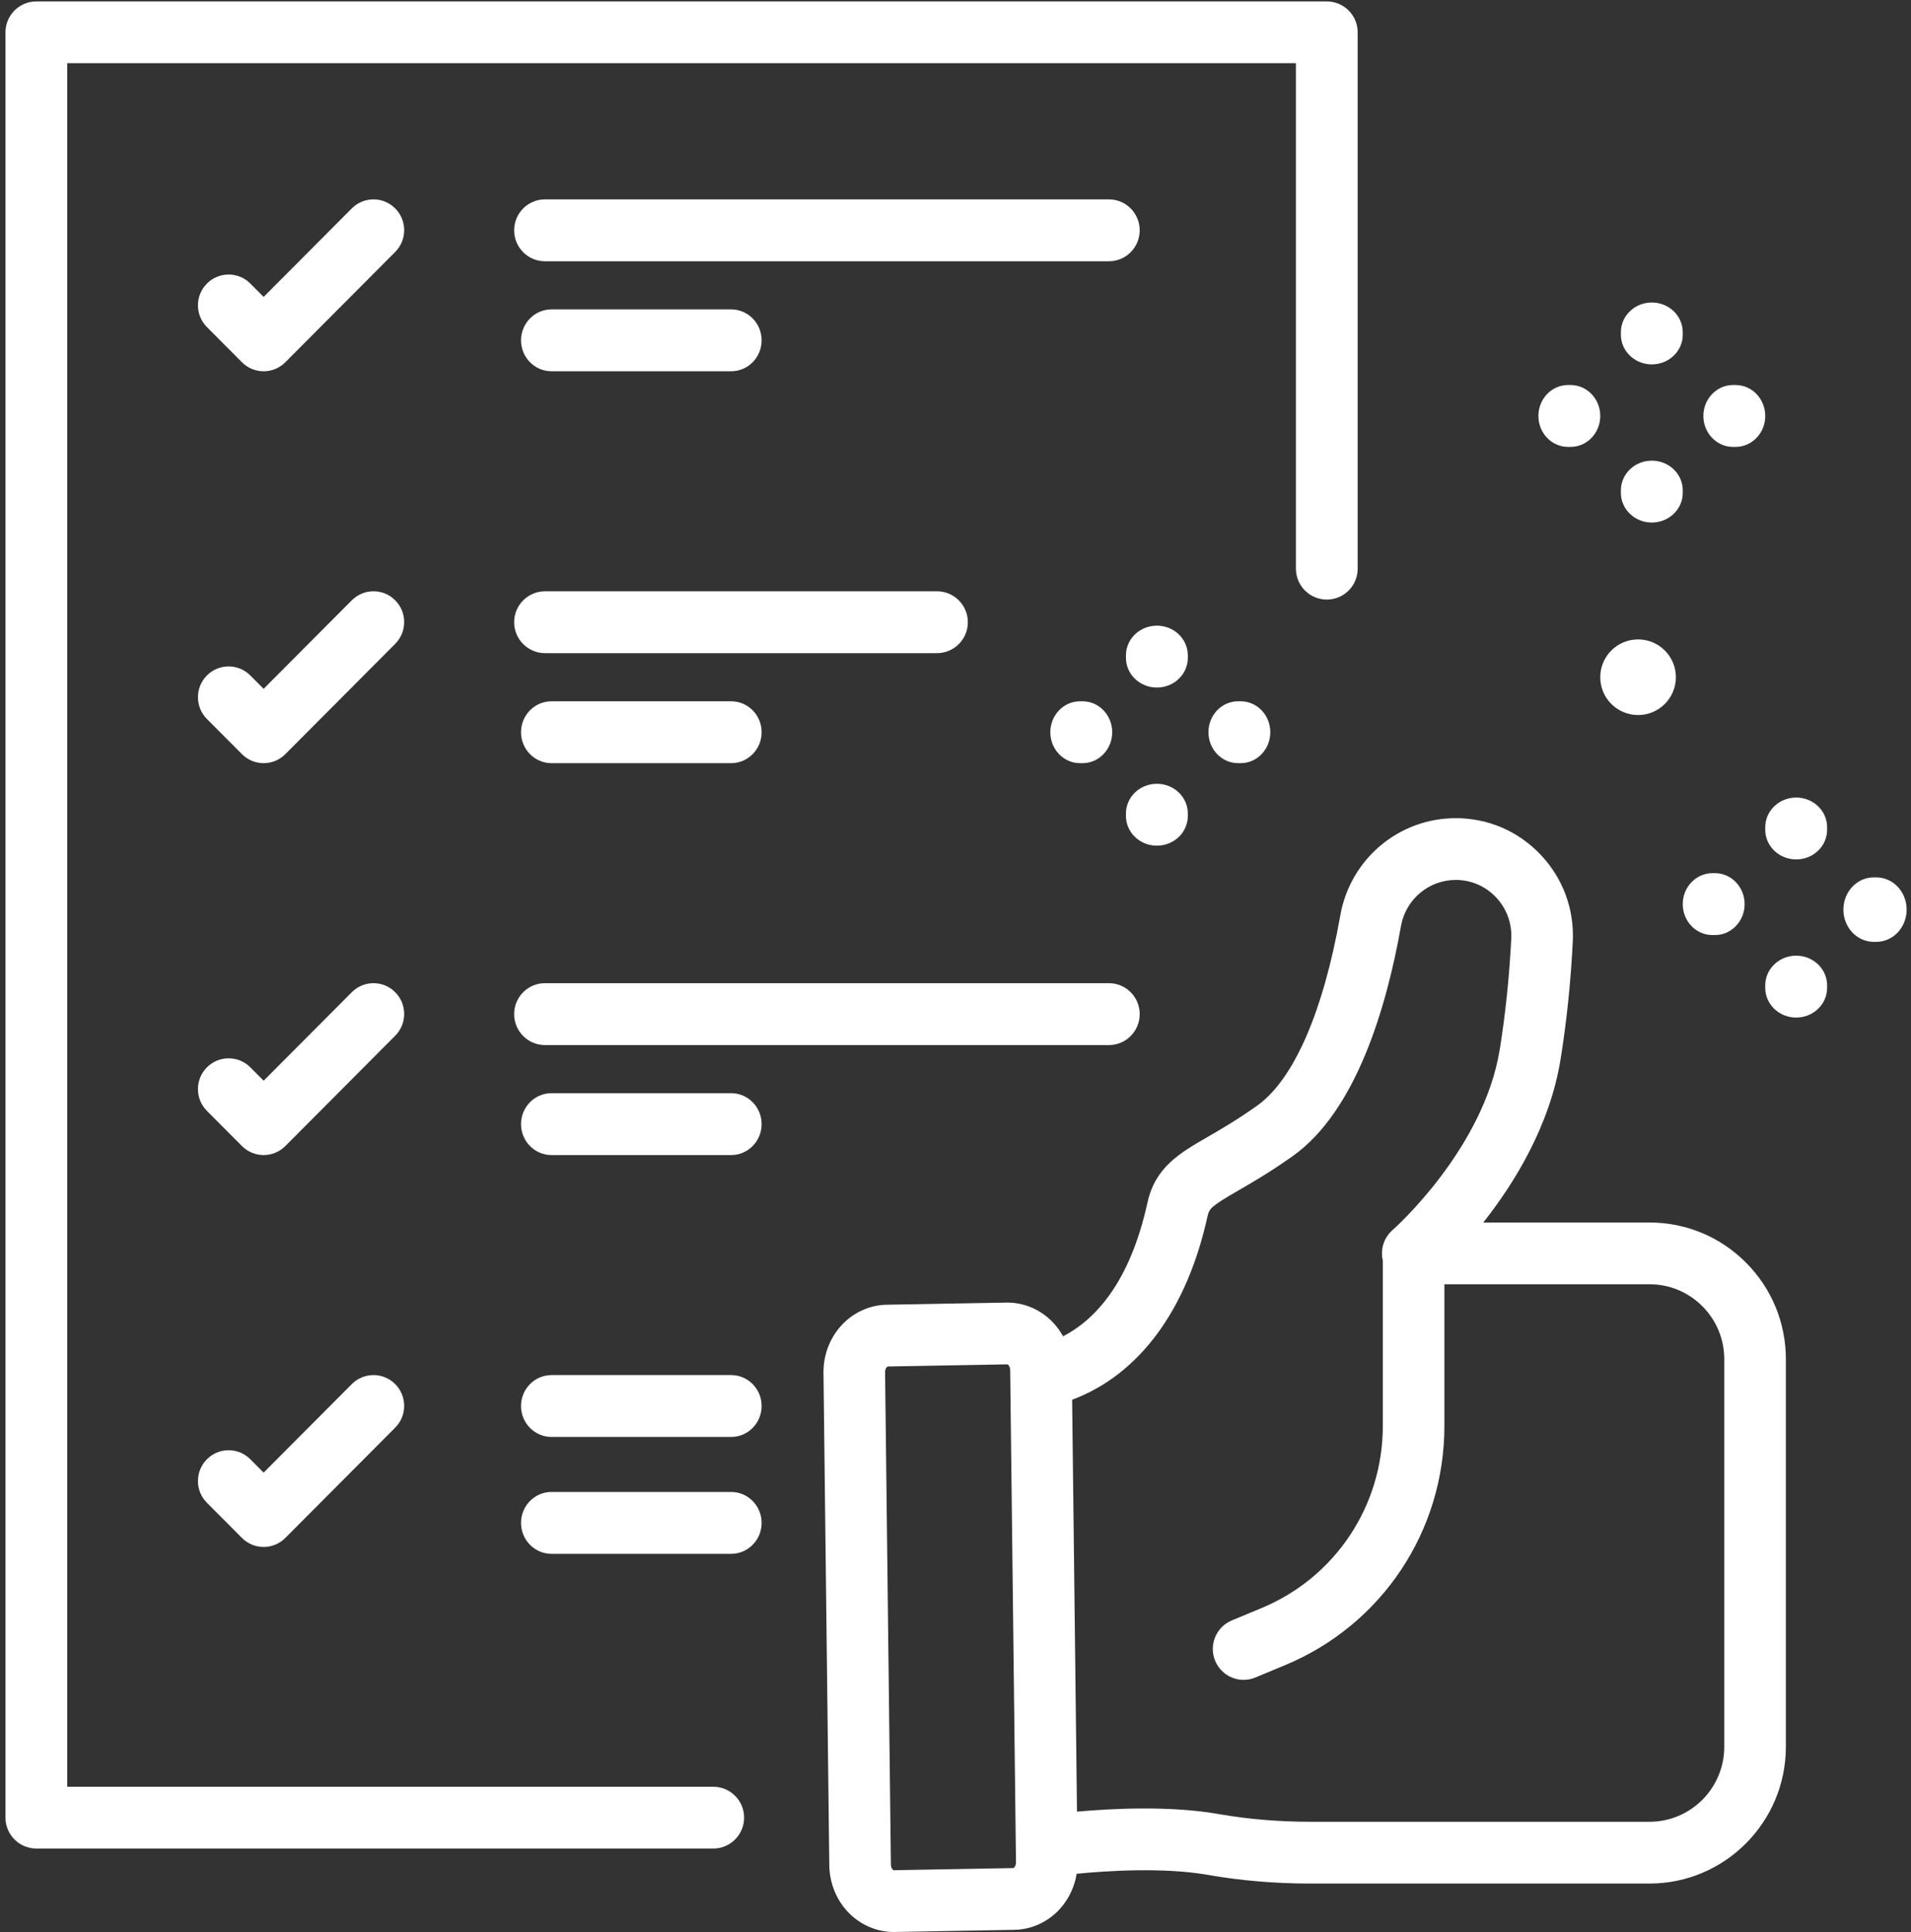 <?xml version="1.0" encoding="UTF-8"?>
<svg width="278px" height="281px" viewBox="0 0 278 281" version="1.1" xmlns="http://www.w3.org/2000/svg" xmlns:xlink="http://www.w3.org/1999/xlink">
    <rect x="0" y="0" width="278" height="281" fill="#333333" stroke="none"/>
    <!-- Generator: Sketch 61.2 (89653) - https://sketch.com -->
    <title>manage-6</title>
    <desc>Created with Sketch.</desc>
    <g id="Page-1" stroke="none" stroke-width="1" fill="none" fill-rule="evenodd">
        <g id="manage-6" transform="translate(0.094, 0)" fill="#FFFFFF">
            <path d="M250.741,254.068 C250.741,260.081 245.863,264.972 239.866,264.972 L190.501,264.972 C185.905,264.972 181.417,264.593 177.162,263.844 C170.092,262.602 161.574,263.048 156.579,263.498 L155.874,203.589 C165.619,199.936 172.571,190.556 175.583,176.851 C175.823,175.766 176.174,175.395 180.029,173.165 C182.127,171.952 184.738,170.443 187.98,168.137 C197.255,161.54 201.652,146.315 203.708,134.705 C204.398,130.811 207.749,127.984 211.676,127.984 C213.91,127.984 215.988,128.878 217.527,130.5 C219.075,132.132 219.866,134.273 219.754,136.53 C219.481,142.012 218.919,147.421 218.086,152.607 C215.746,167.165 202.612,178.801 202.485,178.912 C201.214,180.016 200.688,181.726 201.067,183.336 L201.067,207.413 C201.067,219.036 194.149,229.426 183.441,233.882 L179.102,235.687 C176.816,236.637 175.732,239.266 176.68,241.557 C177.396,243.286 179.064,244.329 180.821,244.329 C181.393,244.329 181.975,244.218 182.536,243.985 L186.876,242.179 C200.941,236.327 210.028,222.68 210.028,207.413 L210.028,186.797 L239.864,186.794 C242.769,186.794 245.501,187.928 247.555,189.987 C249.61,192.047 250.741,194.784 250.741,197.697 L250.741,254.068 Z M147.311,271.704 L129.903,272.016 C129.825,271.999 129.515,271.736 129.508,271.187 L128.663,199.603 C128.656,199.045 128.959,198.772 129.057,198.752 L146.465,198.44 C146.558,198.46 146.854,198.75 146.861,199.271 L147.704,270.854 C147.712,271.412 147.41,271.685 147.311,271.704 L147.311,271.704 Z M239.866,177.81 L239.863,177.81 L215.68,177.813 C220.182,172.122 225.371,163.755 226.933,154.036 C227.819,148.527 228.415,142.787 228.703,136.979 C228.94,132.24 227.277,127.741 224.019,124.308 C220.772,120.885 216.389,119 211.676,119 C203.397,119 196.336,124.945 194.885,133.134 C192.393,147.208 188.099,157.037 182.795,160.809 C179.896,162.871 177.488,164.263 175.553,165.383 C171.482,167.736 167.967,169.768 166.833,174.916 C164.275,186.55 159.237,191.935 154.554,194.364 C154.161,193.652 153.689,192.985 153.128,192.386 C151.348,190.489 148.87,189.413 146.319,189.457 L128.916,189.769 C126.38,189.804 123.935,190.94 122.208,192.887 C120.557,194.748 119.668,197.178 119.702,199.719 L120.547,271.303 C120.583,273.853 121.54,276.256 123.241,278.071 C124.992,279.937 127.415,281 129.908,281 C129.955,281 130.002,281 130.049,281 L147.452,280.687 C149.989,280.653 152.433,279.516 154.16,277.57 C155.417,276.152 156.229,274.404 156.531,272.53 C160.864,272.109 169.163,271.561 175.616,272.694 C180.379,273.531 185.387,273.956 190.501,273.956 L239.866,273.956 C250.803,273.956 259.702,265.035 259.702,254.068 L259.702,197.697 C259.702,192.385 257.639,187.39 253.891,183.634 C250.145,179.878 245.164,177.81 239.866,177.81 L239.866,177.81 Z" id="Fill-1"></path>
            <path d="M103.664,259.876 L9.684,259.876 L9.684,9.195 L188.429,9.195 L188.429,82.714 C188.429,85.195 190.44,87.207 192.92,87.207 C195.401,87.207 197.411,85.195 197.411,82.714 L197.411,4.702 C197.411,2.22 195.401,0.208 192.92,0.208 L5.193,0.208 C2.713,0.208 0.702,2.22 0.702,4.702 L0.702,264.369 C0.702,266.851 2.713,268.863 5.193,268.863 L103.664,268.863 C106.144,268.863 108.155,266.851 108.155,264.369 C108.155,261.888 106.144,259.876 103.664,259.876" id="Fill-3"></path>
            <path d="M57.395,30.312 C55.652,28.563 52.826,28.563 51.084,30.312 L38.257,43.186 L36.321,41.242 C34.578,39.492 31.752,39.492 30.01,41.242 C28.267,42.991 28.267,45.827 30.01,47.576 L35.102,52.688 C35.939,53.528 37.074,54 38.257,54 C39.441,54 40.576,53.528 41.414,52.688 L57.395,36.646 C59.138,34.898 59.138,32.061 57.395,30.312" id="Fill-6"></path>
            <path d="M165.702,33.5 C165.702,31.015 163.7,29 161.228,29 L79.177,29 C76.705,29 74.702,31.015 74.702,33.5 C74.702,35.985 76.705,38 79.177,38 L161.228,38 C163.7,38 165.702,35.985 165.702,33.5" id="Fill-8"></path>
            <path d="M80.139,54 L106.265,54 C108.716,54 110.702,51.985 110.702,49.5 C110.702,47.015 108.716,45 106.265,45 L80.139,45 C77.689,45 75.702,47.015 75.702,49.5 C75.702,51.985 77.689,54 80.139,54" id="Fill-10"></path>
            <path d="M57.395,87.312 C55.652,85.563 52.826,85.563 51.084,87.312 L38.257,100.186 L36.321,98.242 C34.578,96.493 31.752,96.493 30.01,98.242 C28.267,99.991 28.267,102.827 30.01,104.577 L35.102,109.688 C35.974,110.562 37.116,111 38.257,111 C39.4,111 40.542,110.562 41.414,109.688 L57.395,93.646 C59.138,91.898 59.138,89.061 57.395,87.312" id="Fill-12"></path>
            <path d="M79.202,95 L136.203,95 C138.688,95 140.702,92.985 140.702,90.5 C140.702,88.015 138.688,86 136.203,86 L79.202,86 C76.717,86 74.702,88.015 74.702,90.5 C74.702,92.985 76.717,95 79.202,95" id="Fill-14"></path>
            <path d="M80.139,111 L106.265,111 C108.716,111 110.702,108.985 110.702,106.5 C110.702,104.015 108.716,102 106.265,102 L80.139,102 C77.689,102 75.702,104.015 75.702,106.5 C75.702,108.985 77.689,111 80.139,111" id="Fill-16"></path>
            <path d="M57.395,144.312 C55.652,142.563 52.826,142.563 51.084,144.312 L38.257,157.186 L36.321,155.242 C34.578,153.492 31.752,153.492 30.01,155.242 C28.267,156.991 28.267,159.827 30.01,161.576 L35.102,166.688 C35.939,167.528 37.074,168 38.257,168 C39.441,168 40.576,167.528 41.414,166.688 L57.395,150.647 C59.138,148.898 59.138,146.061 57.395,144.312" id="Fill-18"></path>
            <path d="M79.177,152 L161.228,152 C163.7,152 165.702,149.985 165.702,147.5 C165.702,145.015 163.7,143 161.228,143 L79.177,143 C76.706,143 74.702,145.015 74.702,147.5 C74.702,149.985 76.706,152 79.177,152" id="Fill-20"></path>
            <path d="M106.265,159 L80.139,159 C77.689,159 75.702,161.015 75.702,163.5 C75.702,165.985 77.689,168 80.139,168 L106.265,168 C108.716,168 110.702,165.985 110.702,163.5 C110.702,161.015 108.716,159 106.265,159" id="Fill-22"></path>
            <path d="M51.084,201.312 L38.258,214.186 L36.321,212.242 C34.579,210.492 31.753,210.492 30.009,212.242 C28.267,213.991 28.266,216.827 30.009,218.576 L35.102,223.688 C35.939,224.528 37.074,225 38.258,225 C39.441,225 40.577,224.528 41.413,223.688 L57.395,207.647 C59.138,205.898 59.138,203.061 57.395,201.312 C55.652,199.563 52.827,199.563 51.084,201.312" id="Fill-24"></path>
            <path d="M106.265,200 L80.139,200 C77.689,200 75.702,202.015 75.702,204.5 C75.702,206.985 77.689,209 80.139,209 L106.265,209 C108.716,209 110.702,206.985 110.702,204.5 C110.702,202.015 108.716,200 106.265,200" id="Fill-26"></path>
            <path d="M106.265,217 L80.139,217 C77.689,217 75.702,219.015 75.702,221.5 C75.702,223.985 77.689,226 80.139,226 L106.265,226 C108.716,226 110.702,223.985 110.702,221.5 C110.702,219.015 108.716,217 106.265,217" id="Fill-28"></path>
            <path d="M261.202,116 C258.717,116 256.702,117.932 256.702,120.316 L256.702,120.684 C256.702,123.068 258.717,125 261.202,125 C263.688,125 265.702,123.068 265.702,120.684 L265.702,120.316 C265.702,117.932 263.688,116 261.202,116" id="Fill-30"></path>
            <path d="M261.202,139 C258.717,139 256.702,140.932 256.702,143.316 L256.702,143.684 C256.702,146.068 258.717,148 261.202,148 C263.688,148 265.702,146.068 265.702,143.684 L265.702,143.316 C265.702,140.932 263.688,139 261.202,139" id="Fill-32"></path>
            <path d="M249.018,136 L249.387,136 C251.77,136 253.702,133.985 253.702,131.5 C253.702,129.015 251.77,127 249.387,127 L249.018,127 C246.634,127 244.702,129.015 244.702,131.5 C244.702,133.985 246.634,136 249.018,136" id="Fill-34"></path>
            <path d="M272.86,127.613 L272.482,127.613 C270.046,127.613 268.071,129.712 268.071,132.301 C268.071,134.889 270.046,136.988 272.482,136.988 L272.86,136.988 C275.297,136.988 277.272,134.889 277.272,132.301 C277.272,129.712 275.297,127.613 272.86,127.613" id="Fill-36"></path>
            <path d="M172.702,95.316 C172.702,92.932 170.688,91 168.202,91 C165.717,91 163.702,92.932 163.702,95.316 L163.702,95.684 C163.702,98.068 165.717,100 168.202,100 C170.688,100 172.702,98.068 172.702,95.684 L172.702,95.316 Z" id="Fill-39"></path>
            <path d="M172.702,118.684 L172.702,118.316 C172.702,115.932 170.688,114 168.202,114 C165.717,114 163.702,115.932 163.702,118.316 L163.702,118.684 C163.702,121.068 165.717,123 168.202,123 C170.688,123 172.702,121.068 172.702,118.684" id="Fill-41"></path>
            <path d="M157.018,102 C154.634,102 152.702,104.015 152.702,106.5 C152.702,108.985 154.634,111 157.018,111 L157.387,111 C159.77,111 161.702,108.985 161.702,106.5 C161.702,104.015 159.77,102 157.387,102 L157.018,102 Z" id="Fill-43"></path>
            <path d="M180.018,102 C177.634,102 175.702,104.015 175.702,106.5 C175.702,108.985 177.634,111 180.018,111 L180.387,111 C182.77,111 184.702,108.985 184.702,106.5 C184.702,104.015 182.77,102 180.387,102 L180.018,102 Z" id="Fill-45"></path>
            <path d="M240.202,53 C242.688,53 244.702,51.068 244.702,48.685 L244.702,48.315 C244.702,45.932 242.688,44 240.202,44 C237.717,44 235.702,45.932 235.702,48.315 L235.702,48.685 C235.702,51.068 237.717,53 240.202,53" id="Fill-47"></path>
            <path d="M240.202,76 C242.688,76 244.702,74.068 244.702,71.685 L244.702,71.315 C244.702,68.932 242.688,67 240.202,67 C237.717,67 235.702,68.932 235.702,71.315 L235.702,71.685 C235.702,74.068 237.717,76 240.202,76" id="Fill-49"></path>
            <path d="M228.018,65 L228.387,65 C230.77,65 232.702,62.985 232.702,60.5 C232.702,58.015 230.77,56 228.387,56 L228.018,56 C225.634,56 223.702,58.015 223.702,60.5 C223.702,62.985 225.634,65 228.018,65" id="Fill-51"></path>
            <path d="M252.018,65 L252.387,65 C254.77,65 256.702,62.985 256.702,60.5 C256.702,58.015 254.77,56 252.387,56 L252.018,56 C249.634,56 247.702,58.015 247.702,60.5 C247.702,62.985 249.634,65 252.018,65" id="Fill-53"></path>
            <path d="M238.202,104 C241.24,104 243.702,101.538 243.702,98.5 C243.702,95.462 241.24,93 238.202,93 C235.165,93 232.702,95.462 232.702,98.5 C232.702,101.538 235.165,104 238.202,104" id="Fill-55"></path>
        </g>
    </g>
</svg>